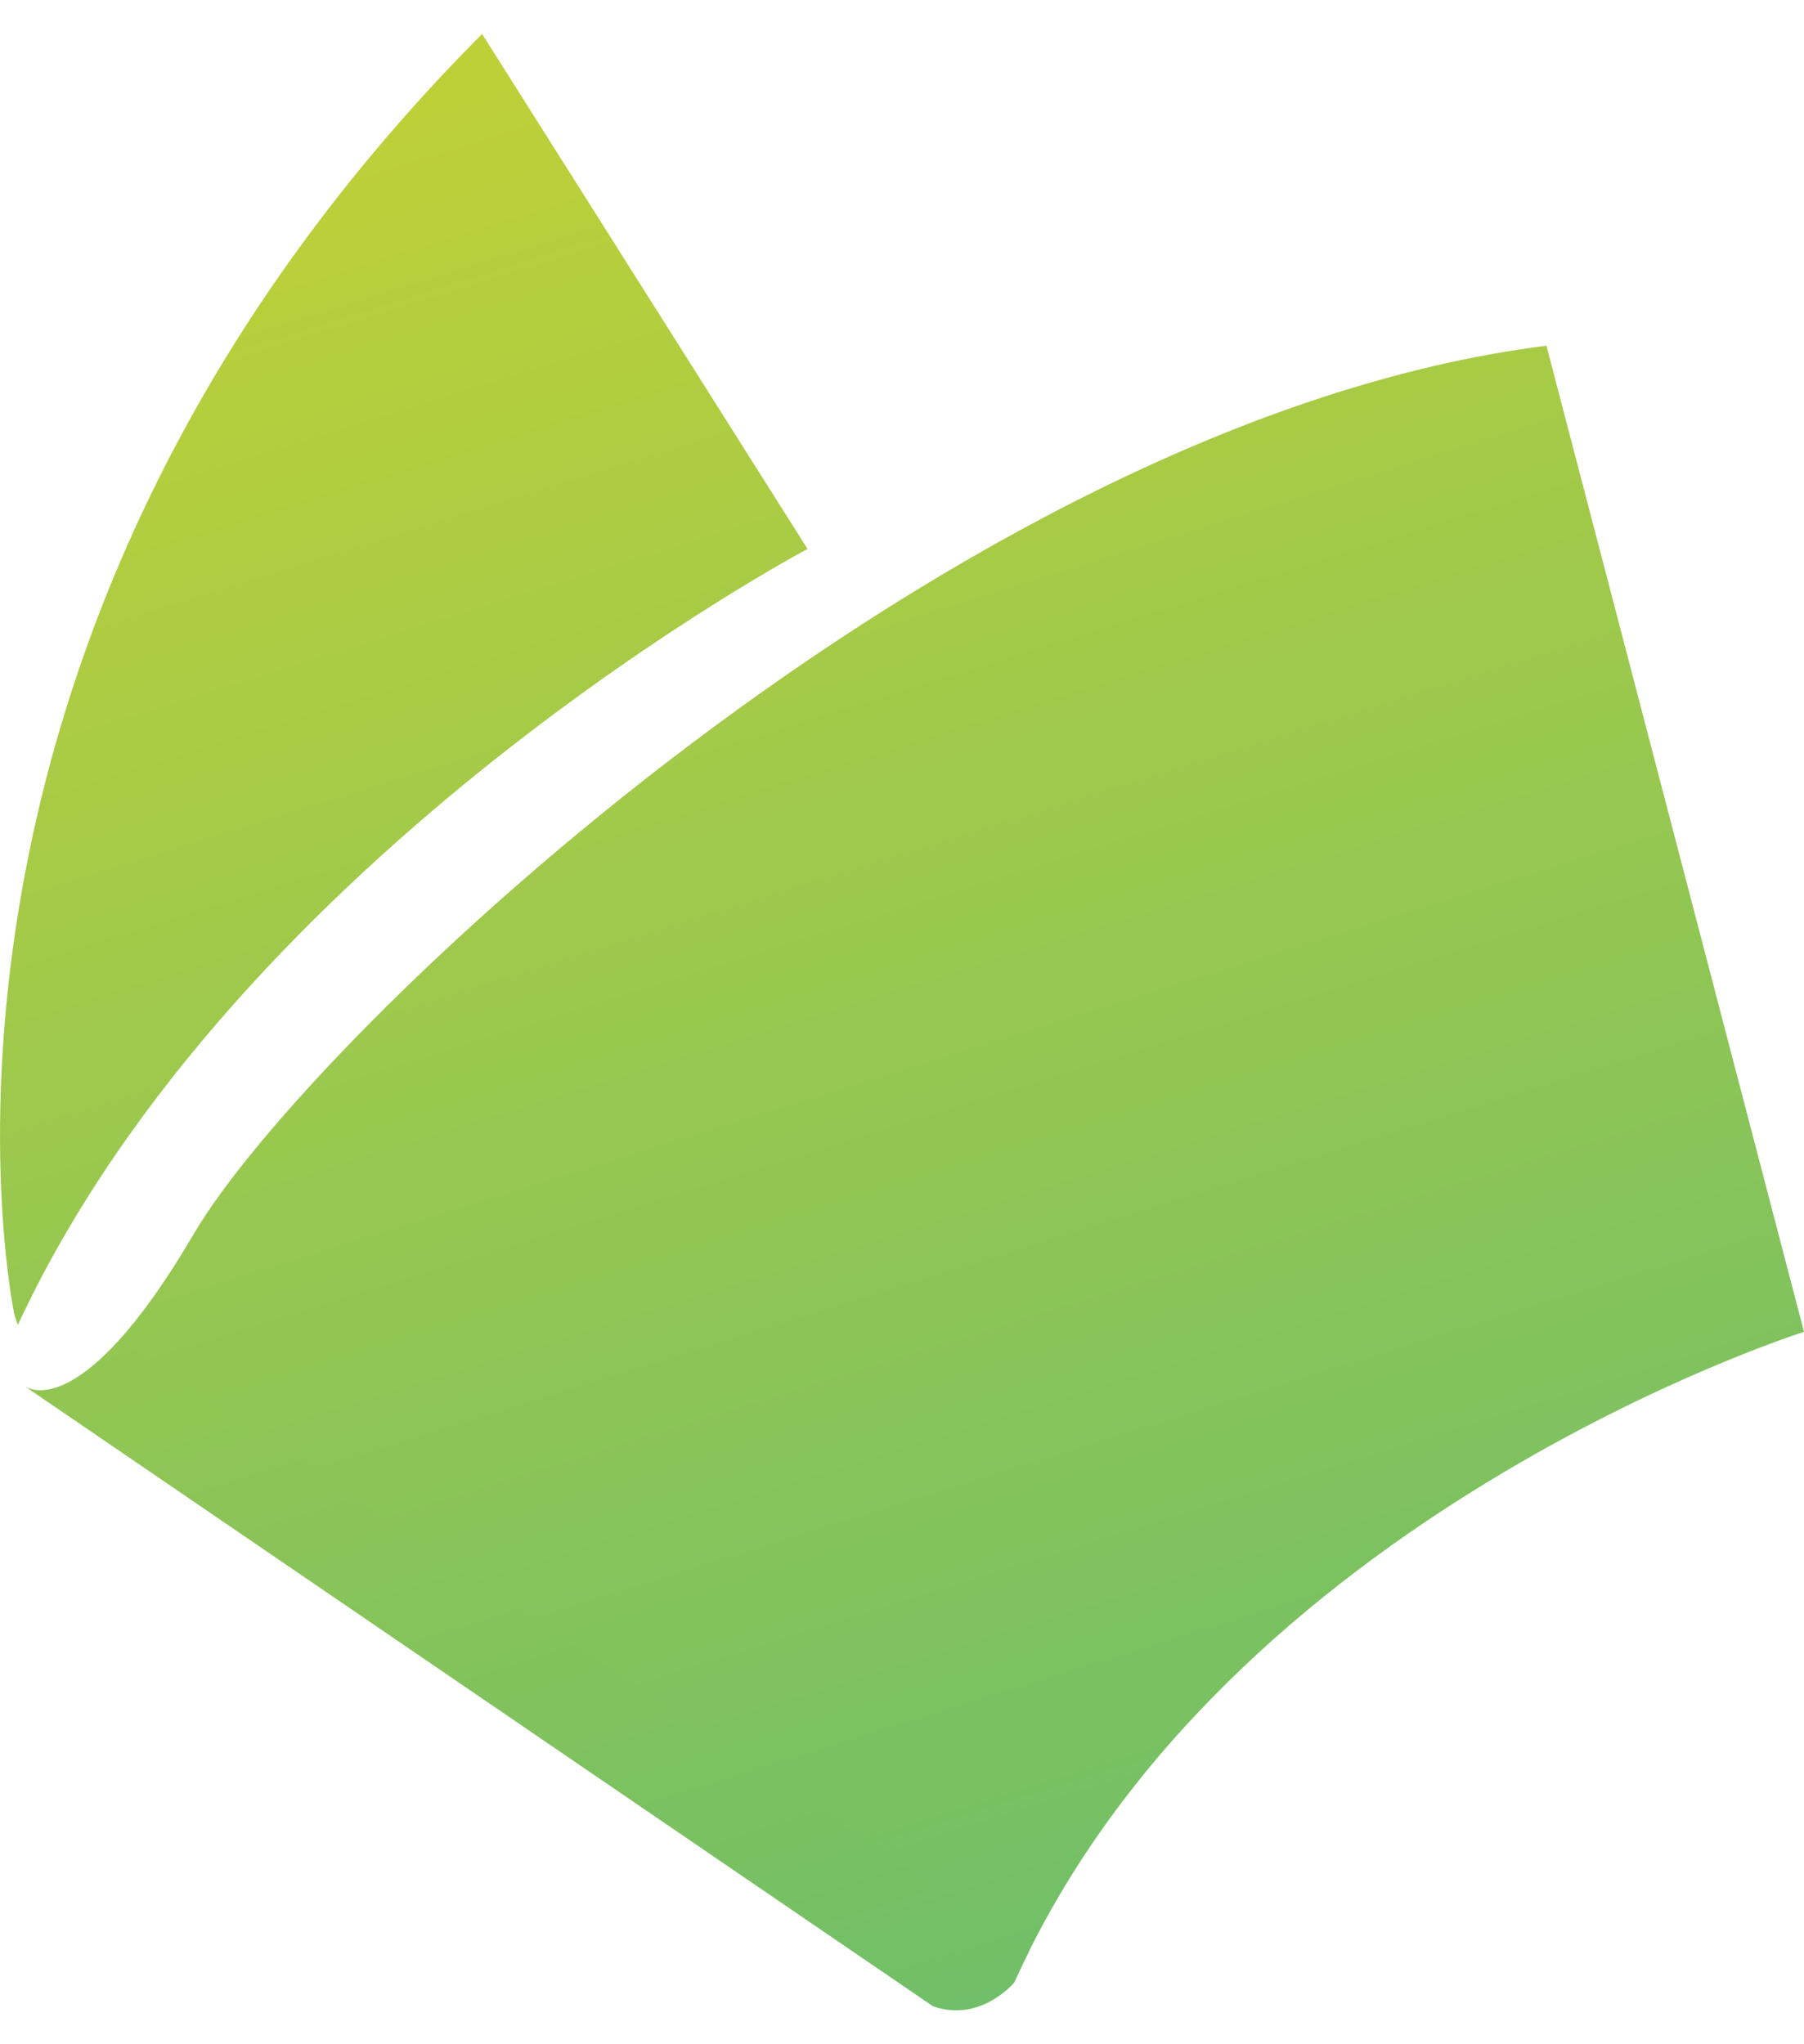 <?xml version="1.0" encoding="utf-8"?>
<!-- Generator: Adobe Illustrator 16.0.0, SVG Export Plug-In . SVG Version: 6.00 Build 0)  -->
<!DOCTYPE svg PUBLIC "-//W3C//DTD SVG 1.1//EN" "http://www.w3.org/Graphics/SVG/1.1/DTD/svg11.dtd">
<svg version="1.1" id="圖層_1" xmlns="http://www.w3.org/2000/svg" xmlns:xlink="http://www.w3.org/1999/xlink" x="0px" y="0px"
	 width="30px" height="34px" viewBox="0 0 30 34" enable-background="new 0 0 30 34" xml:space="preserve">
<g>
	
		<linearGradient id="SVGID_1_" gradientUnits="userSpaceOnUse" x1="-48.831" y1="1.048" x2="-58.98" y2="33.564" gradientTransform="matrix(-1 0 0 1 -39.937 0)">
		<stop  offset="0" style="stop-color:#BED038"/>
		<stop  offset="0.97" style="stop-color:#71BF68"/>
	</linearGradient>
	<path fill="url(#SVGID_1_)" d="M0.408,23.053c0,0,0.904,0.732,2.818-2.536C5.144,17.248,15.853,6.989,25.717,5.75L30,22.151
		c0,0-9.639,3.044-13.133,10.821c0,0-0.564,0.676-1.352,0.395L0.408,23.053z"/>
	
		<linearGradient id="SVGID_2_" gradientUnits="userSpaceOnUse" x1="-42.844" y1="2.916" x2="-52.993" y2="35.434" gradientTransform="matrix(-1 0 0 1 -39.937 0)">
		<stop  offset="0" style="stop-color:#BED038"/>
		<stop  offset="0.97" style="stop-color:#71BF68"/>
	</linearGradient>
	<path fill="url(#SVGID_2_)" d="M0.24,21.869c0,0-2.367-11.104,7.777-21.305l5.412,8.566c0,0-9.469,5.018-13.133,12.908"/>
	
		<linearGradient id="SVGID_3_" gradientUnits="userSpaceOnUse" x1="-41.129" y1="3.453" x2="-51.277" y2="35.968" gradientTransform="matrix(-1 0 0 1 -39.937 0)">
		<stop  offset="0" style="stop-color:#BED038"/>
		<stop  offset="0.97" style="stop-color:#71BF68"/>
	</linearGradient>
	<path opacity="0.5" fill="url(#SVGID_3_)" d="M15.515,33.367L0.421,23.061c0.08,0.053,0.592,0.303,1.57-0.783l15.135,10.157
		c-0.088,0.178-0.176,0.355-0.26,0.538C16.867,32.973,16.303,33.648,15.515,33.367z"/>
</g>
</svg>
